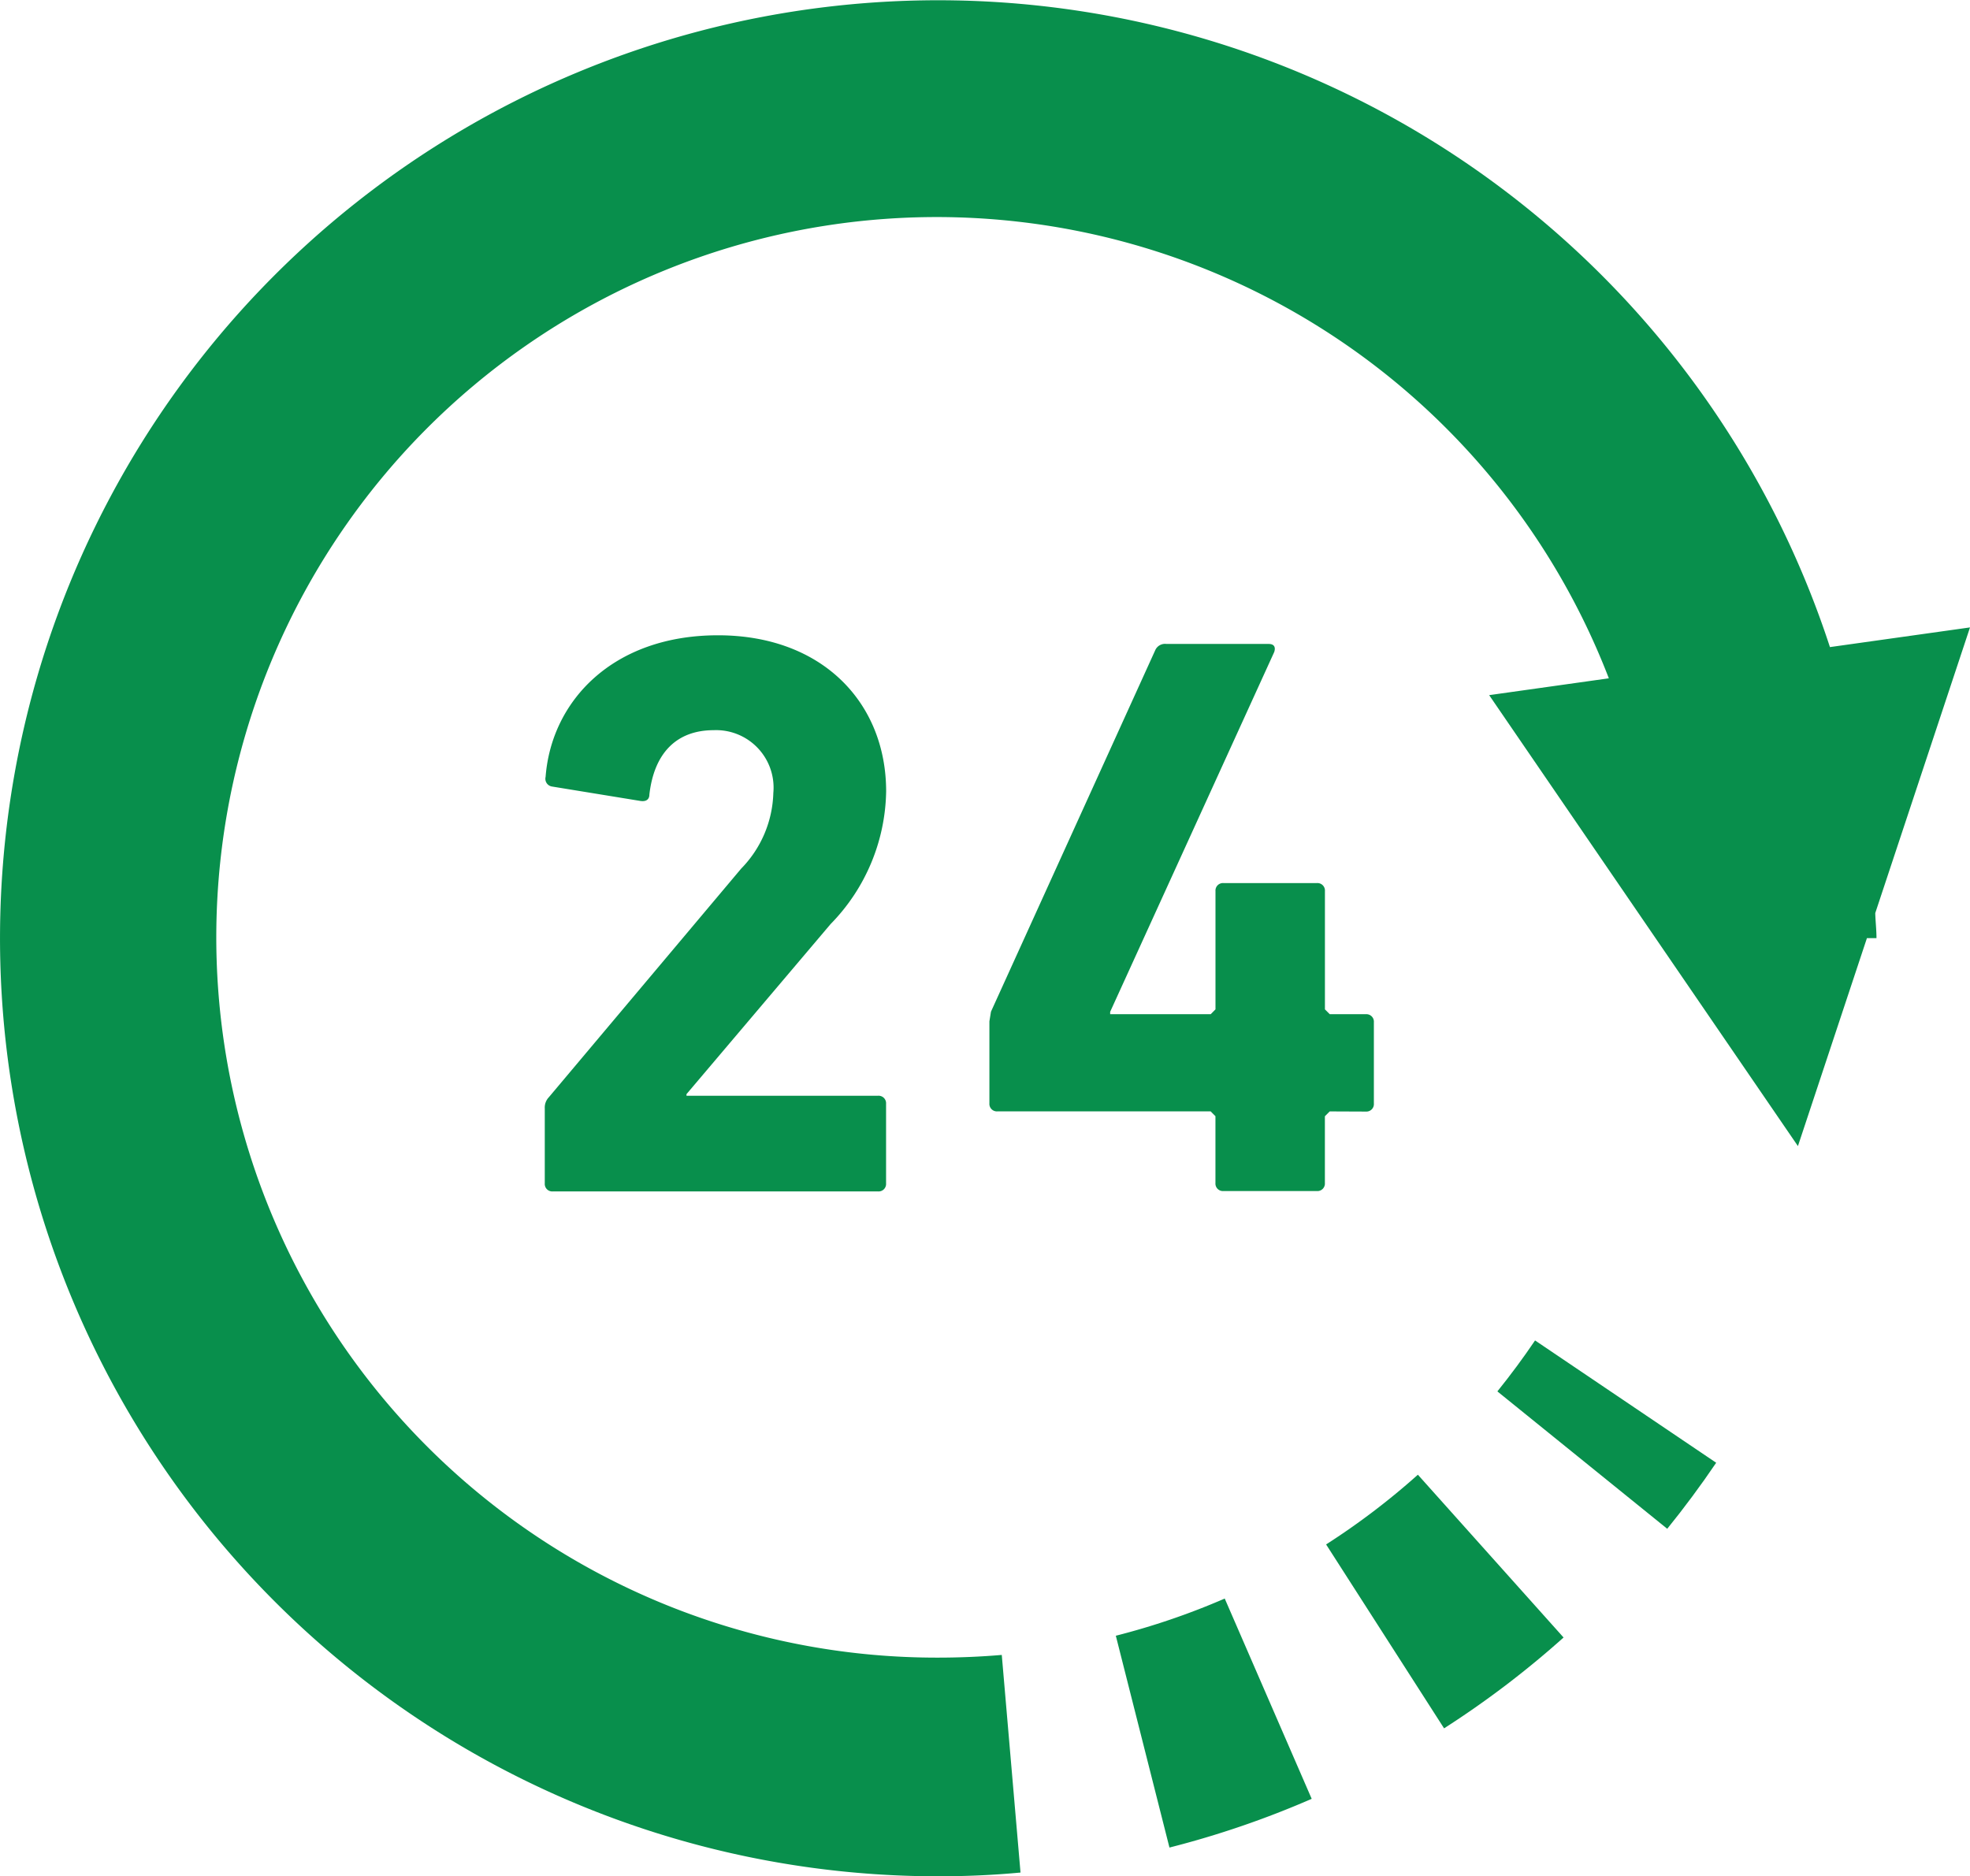 <svg xmlns="http://www.w3.org/2000/svg" xmlns:xlink="http://www.w3.org/1999/xlink" width="52.561" height="50.066" viewBox="0 0 52.561 50.066">
  <defs>
    <clipPath id="clip-path">
      <rect id="長方形_19" data-name="長方形 19" width="52.561" height="50.067" fill="#088f4c"/>
    </clipPath>
  </defs>
  <g id="グループ_23" data-name="グループ 23" transform="translate(0)">
    <g id="グループ_22" data-name="グループ 22" transform="translate(0)" clip-path="url(#clip-path)">
      <path id="パス_20" data-name="パス 20" d="M52.561,16.742l-3.737.525a25.03,25.03,0,1,0-23.79,32.8c.736,0,1.469-.032,2.194-.1l-.5-5.807h0q-.832.071-1.689.072A19.22,19.22,0,1,1,42.925,18.1l-3.193.449L47.97,30.582l1.841-5.549h.255c0-.225-.027-.444-.033-.668Z" fill="#088f4c"/>
      <path id="パス_21" data-name="パス 21" d="M390.175,348.428c-.314.465-.65.918-1.005,1.359l4.532,3.666q.688-.85,1.306-1.762l-4.83-3.262Z" transform="translate(-349.219 -312.659)" fill="#088f4c"/>
      <path id="パス_22" data-name="パス 22" d="M292.854,415.539a19.122,19.122,0,0,1-2.9.99l1.431,5.652a24.833,24.833,0,0,0,3.795-1.3l-2.321-5.346Z" transform="translate(-260.183 -372.881)" fill="#088f4c"/>
      <path id="パス_23" data-name="パス 23" d="M344.652,385.176l3.148,4.908a24.973,24.973,0,0,0,3.188-2.424l-3.887-4.344a19.227,19.227,0,0,1-2.449,1.861" transform="translate(-309.271 -343.965)" fill="#088f4c"/>
      <path id="パス_24" data-name="パス 24" d="M149.234,172.838a5.173,5.173,0,0,0,1.483-3.541c0-2.363-1.7-4.166-4.486-4.166-2.814,0-4.446,1.76-4.6,3.778a.209.209,0,0,0,.173.258l2.36.385c.152.022.236-.043.236-.172.128-1.116.732-1.717,1.718-1.717a1.534,1.534,0,0,1,1.589,1.675,3,3,0,0,1-.858,2.019l-5.131,6.1a.4.4,0,0,0-.109.3v2a.2.2,0,0,0,.215.214H150.5a.2.2,0,0,0,.215-.214v-2.126a.2.2,0,0,0-.215-.213h-5.11v-.043Z" transform="translate(-127.074 -148.179)" fill="#088f4c"/>
      <path id="パス_25" data-name="パス 25" d="M267.164,179.893a.2.2,0,0,0,.213-.215v-2.167a.2.2,0,0,0-.213-.216H266.2l-.129-.129v-3.155a.2.2,0,0,0-.215-.215h-2.489a.2.2,0,0,0-.216.215v3.155l-.128.129h-2.682v-.064l4.377-9.6c.043-.129,0-.216-.148-.216h-2.729a.285.285,0,0,0-.3.173l-4.38,9.639-.042.258v2.188a.2.2,0,0,0,.215.215h5.688l.128.129V181.8a.2.2,0,0,0,.216.214h2.489a.2.2,0,0,0,.215-.214v-1.782l.129-.129Z" transform="translate(-230.721 -150.232)" fill="#088f4c"/>
    </g>
  </g>
</svg>
